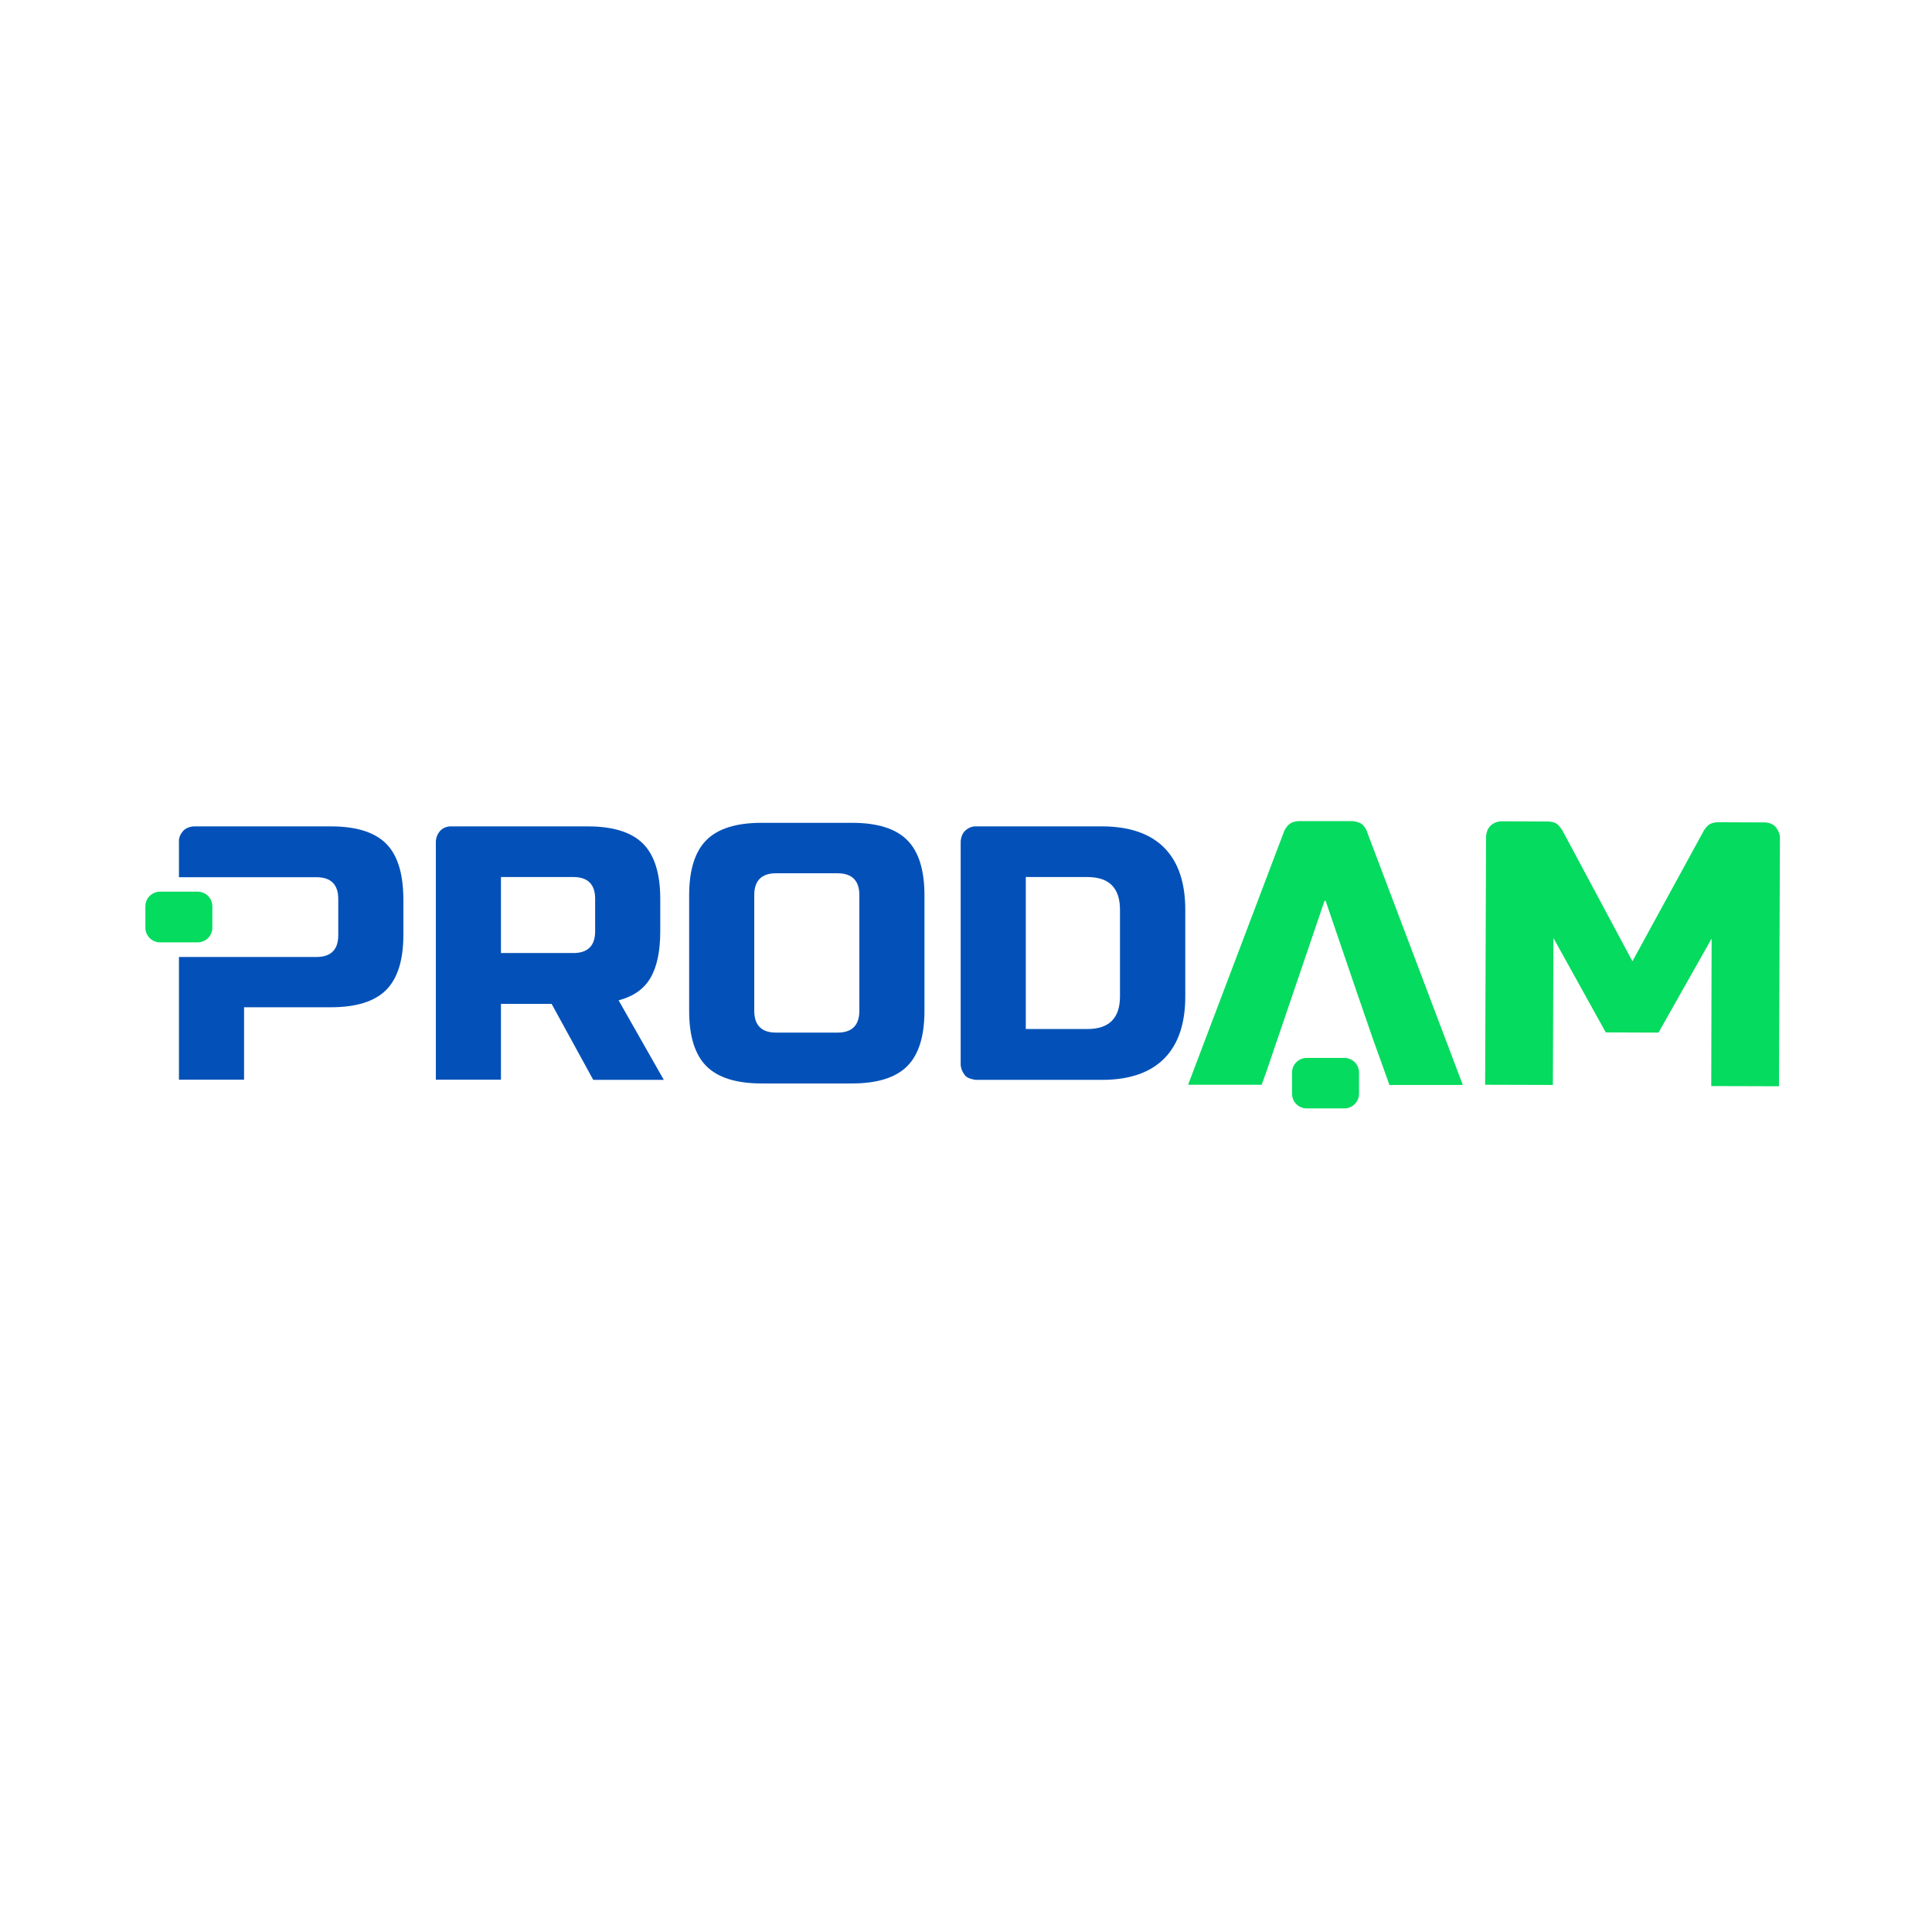 <svg xmlns="http://www.w3.org/2000/svg" xmlns:xlink="http://www.w3.org/1999/xlink" width="826" zoomAndPan="magnify" viewBox="0 0 619.5 619.5" height="826" preserveAspectRatio="xMidYMid meet" version="1.0"><defs><clipPath id="72a35a46ef"><path d="M 220 263.293 L 297 263.293 L 297 348 L 220 348 Z M 220 263.293 " clip-rule="nonzero"/></clipPath><clipPath id="f4a6cc04dc"><path d="M 476 263.293 L 571 263.293 L 571 349 L 476 349 Z M 476 263.293 " clip-rule="nonzero"/></clipPath><clipPath id="b830f18981"><path d="M 380 263.293 L 470 263.293 L 470 348 L 380 348 Z M 380 263.293 " clip-rule="nonzero"/></clipPath><clipPath id="5e461e04f0"><path d="M 414 339 L 436 339 L 436 355.469 L 414 355.469 Z M 414 339 " clip-rule="nonzero"/></clipPath><clipPath id="e6624ab538"><path d="M 46.461 285 L 69 285 L 69 303 L 46.461 303 Z M 46.461 285 " clip-rule="nonzero"/></clipPath></defs><path fill="#0351b8" d="M 141.074 266.484 C 142.52 264.859 144.566 264.98 144.566 264.98 L 188.488 264.98 C 196.609 264.98 202.508 266.844 206.176 270.516 C 209.848 274.184 211.715 280.082 211.715 288.203 L 211.715 298.672 C 211.715 305.113 210.629 310.105 208.523 313.656 C 206.418 317.207 202.988 319.551 198.355 320.754 L 212.855 346.266 L 190.234 346.266 L 176.875 321.898 L 160.629 321.898 L 160.629 346.207 L 139.754 346.207 L 139.754 269.793 C 139.754 269.793 139.754 267.988 141.074 266.484 Z M 190.836 288.203 C 190.836 283.57 188.488 281.227 183.855 281.227 L 160.629 281.227 L 160.629 305.594 L 183.855 305.594 C 188.488 305.594 190.836 303.246 190.836 298.613 Z M 190.836 288.203 " fill-opacity="1" fill-rule="nonzero"/><g clip-path="url(#72a35a46ef)"><path fill="#0351b8" d="M 296.43 324.184 C 296.43 332.309 294.562 338.203 290.895 341.875 C 287.223 345.543 281.328 347.41 273.203 347.41 L 244.203 347.41 C 236.082 347.41 230.184 345.543 226.516 341.875 C 222.844 338.203 220.98 332.309 220.98 324.184 L 220.98 287.062 C 220.98 278.938 222.844 273.043 226.516 269.371 C 230.184 265.703 236.082 263.836 244.203 263.836 L 273.203 263.836 C 281.328 263.836 287.223 265.703 290.895 269.371 C 294.562 273.043 296.43 278.938 296.43 287.062 Z M 275.551 287 C 275.551 282.367 273.203 280.02 268.57 280.02 L 248.836 280.02 C 244.203 280.02 241.855 282.367 241.855 287 L 241.855 324.125 C 241.855 328.758 244.203 331.105 248.836 331.105 L 268.57 331.105 C 273.203 331.105 275.551 328.758 275.551 324.125 Z M 275.551 287 " fill-opacity="1" fill-rule="nonzero"/></g><path fill="#0351b8" d="M 353.348 264.98 C 362.074 264.98 368.75 267.266 373.262 271.777 C 377.777 276.293 380.062 282.969 380.062 291.695 L 380.062 319.551 C 380.062 328.277 377.777 334.953 373.262 339.469 C 368.75 343.98 362.074 346.266 353.348 346.266 L 312.914 346.266 C 312.914 346.266 310.387 346.027 309.426 344.82 C 308.043 343.078 308.043 341.453 308.043 341.453 L 308.043 269.793 C 308.043 269.793 308.102 267.809 309.305 266.543 C 310.988 264.801 312.914 264.98 312.914 264.98 Z M 359.125 291.695 C 359.125 284.715 355.633 281.227 348.656 281.227 L 328.922 281.227 L 328.922 329.961 L 348.656 329.961 C 355.633 329.961 359.125 326.473 359.125 319.492 Z M 359.125 291.695 " fill-opacity="1" fill-rule="nonzero"/><path fill="#0351b8" d="M 123.809 270.516 C 120.137 266.844 114.242 264.98 106.117 264.98 L 62.195 264.98 C 62.195 264.98 59.91 264.98 58.586 266.605 C 57.141 268.348 57.383 269.852 57.383 269.852 L 57.383 281.285 L 101.484 281.285 C 106.117 281.285 108.465 283.633 108.465 288.266 L 108.465 299.875 C 108.465 304.512 106.117 306.855 101.484 306.855 L 57.383 306.855 L 57.383 346.207 L 78.262 346.207 L 78.262 322.98 L 106.117 322.98 C 114.242 322.98 120.137 321.117 123.809 317.445 C 127.477 313.777 129.344 307.879 129.344 299.758 L 129.344 288.145 C 129.281 280.082 127.477 274.184 123.809 270.516 Z M 123.809 270.516 " fill-opacity="1" fill-rule="nonzero"/><g clip-path="url(#f4a6cc04dc)"><path fill="#05db5e" d="M 548.832 300.961 L 531.805 331.105 L 514.898 331.043 L 498.113 300.781 L 497.93 347.891 L 476.211 347.832 L 476.512 268.168 C 476.512 268.168 476.57 266.121 477.895 264.801 C 479.582 263.176 481.688 263.355 481.688 263.355 L 496.547 263.414 C 496.547 263.414 498.352 263.477 499.316 264.258 C 500.156 264.918 501 266.305 501 266.305 L 523.441 308.238 L 546.426 266.184 C 546.426 266.184 547.211 264.918 548.172 264.316 C 549.434 263.594 551 263.656 551 263.656 L 565.922 263.715 C 565.922 263.715 568.148 263.715 569.352 265.16 C 570.793 266.906 570.734 268.59 570.734 268.59 L 570.434 348.312 L 548.715 348.25 Z M 548.832 300.961 " fill-opacity="1" fill-rule="nonzero"/></g><g clip-path="url(#b830f18981)"><path fill="#05db5e" d="M 436.621 264.199 C 435.656 263.477 433.793 263.293 433.793 263.293 L 416.766 263.293 C 416.766 263.293 414.898 263.176 413.516 264.199 C 412.434 265.039 411.832 266.363 411.832 266.363 L 380.965 347.832 L 404.551 347.832 L 406.117 343.5 L 424.766 288.688 L 424.887 289.105 L 425.008 288.688 L 434.695 317.086 L 440.109 332.789 L 445.523 347.891 L 469.051 347.891 L 438.367 266.785 C 438.426 266.664 437.703 265.039 436.621 264.199 Z M 436.621 264.199 " fill-opacity="1" fill-rule="nonzero"/></g><g clip-path="url(#5e461e04f0)"><path fill="#05db5e" d="M 431.086 339.227 L 418.992 339.227 C 416.402 339.227 414.297 341.332 414.297 343.918 L 414.297 350.719 C 414.297 353.305 416.402 355.41 418.992 355.41 L 431.086 355.41 C 433.672 355.41 435.777 353.305 435.777 350.719 L 435.777 343.918 C 435.777 341.332 433.672 339.227 431.086 339.227 Z M 431.086 339.227 " fill-opacity="1" fill-rule="nonzero"/></g><g clip-path="url(#e6624ab538)"><path fill="#05db5e" d="M 63.398 285.918 L 51.305 285.918 C 48.719 285.918 46.613 288.023 46.613 290.609 L 46.613 297.469 C 46.613 300.059 48.719 302.164 51.305 302.164 L 63.398 302.164 C 65.984 302.164 68.094 300.059 68.094 297.469 L 68.094 290.672 C 68.094 288.023 65.984 285.918 63.398 285.918 Z M 63.398 285.918 " fill-opacity="1" fill-rule="nonzero"/></g></svg>